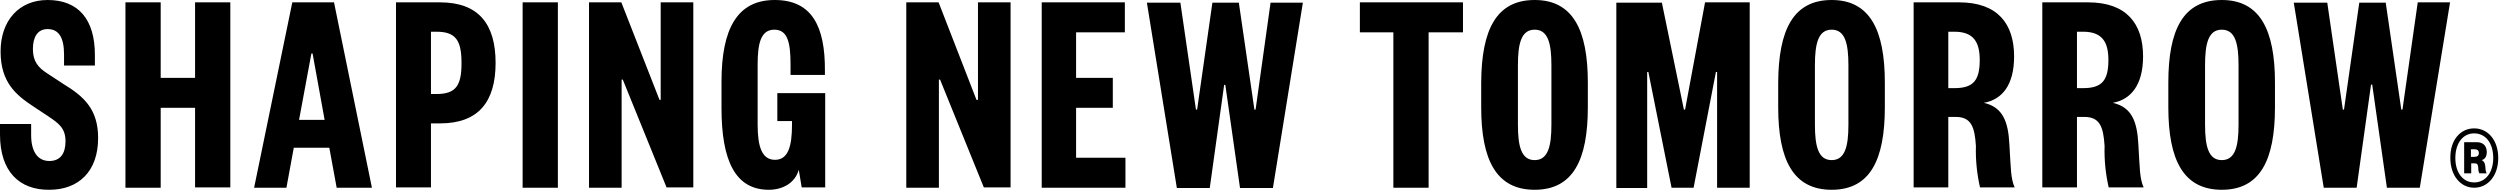 <svg width="851" height="65" viewBox="0 0 851 65" fill="none" xmlns="http://www.w3.org/2000/svg">
<g clip-path="url(#clip0_10170_2107)">
<path d="M21.6 28.6C28.7 32.9 33.4 37.3 33.4 47C33.4 58.3 26.8 64.6 16.8 64.6C6.6 64.7 0 58.4 0 45.8V42.2H10.6V46C10.6 51.4 12.7 54.8 16.8 54.8C20.5 54.8 22.3 52.3 22.3 48.1C22.3 43.6 20 42 16.3 39.5L11.3 36.2C5.4 32.3 0.2 28 0.2 17.5C0.2 7 6.5 0 16.2 0C26.7 0 32.3 6.6 32.3 18.7V22.3H21.8V18.6C21.8 12.9 20.1 9.9 16.2 9.9C12.8 9.9 11.2 12.6 11.2 16.7C11.2 20.9 13 23 16.1 25L21.6 28.6ZM66.4 26.5H54.7V0.8H42.7V63.9H54.7V36.7H66.4V63.8H78.4V0.8H66.4V26.5ZM110.5 40.8L106.4 18.2H106L101.8 40.8H110.5ZM113.7 0.8L126.6 63.9H114.6L112.1 50.3H100L97.5 63.9H86.5L99.5 0.8H113.7ZM148.6 32C155.2 32 157.1 29.1 157.1 21.5C157.1 13.8 155.2 10.8 148.6 10.8H146.7V32H148.6ZM149.8 0.8C163 0.8 168.7 8.3 168.7 21.4C168.7 34.5 163 42 149.8 42H146.7V63.8H134.8V0.8H149.8ZM177.9 63.9H189.9V0.8H177.9V63.9ZM224.9 34H224.5L211.5 0.8H200.5V63.9H211.6V27.1H212L226.9 63.8H236V0.8H224.9V34ZM264.6 41.2H269.6V42.4C269.6 49.8 268.3 54.4 263.8 54.4C259.3 54.4 257.9 49.8 257.9 42.4V22C257.9 14.7 259 10.1 263.6 10.1C268.2 10.1 269.1 14.7 269.1 22V25.5H280.8V24.1C280.9 9 276.4 0 263.7 0C250.9 0 245.6 9.9 245.6 27.8V36.8C245.6 54.7 250.3 64.6 261.7 64.6C266.3 64.6 270.6 62.4 271.9 57.8L272.9 63.8H280.9V31.7H264.6V41.2ZM332.8 34H332.4L319.5 0.8H308.5V63.9H319.6V27.1H320L334.9 63.8H344V0.8H332.9V34H332.8ZM366.3 36.7H378.8V26.5H366.3V11H382.9V0.8H354.6V63.9H383.1V53.7H366.3V36.7ZM427.4 37.3H427L421.7 0.9H412.7L407.5 37.3H407.1L401.8 0.9H390.4L400.6 64H411.8L416.7 28.9H417.1L422.1 64H433.3L443.5 0.9H432.5L427.4 37.3ZM462.9 11H474.3V63.9H486.3V11H498V0.8H462.9V11ZM528.1 22.2C528.1 14.9 527 10.1 522.4 10.1C517.8 10.1 516.7 14.9 516.7 22.2V42.4C516.7 49.7 517.8 54.5 522.4 54.5C527 54.5 528.1 49.7 528.1 42.4V22.2ZM522.4 0C535.4 0 540.5 10.2 540.5 28.1V36.5C540.5 54.4 535.5 64.6 522.4 64.6C509.3 64.6 504.2 54.4 504.2 36.5V28.1C504.3 10.2 509.3 0 522.4 0ZM573.6 37.3H573.2L565.7 0.9H550.2V64H560.7V24.5H561.1L569 63.9H576.5L584.1 24.5H584.5V63.9H595.6V0.8H580.4L573.6 37.3ZM629.2 22.2C629.2 14.9 628.1 10.1 623.5 10.1C618.9 10.1 617.8 14.9 617.8 22.2V42.4C617.8 49.7 618.9 54.5 623.5 54.5C628.1 54.5 629.2 49.7 629.2 42.4V22.2ZM623.5 0C636.5 0 641.6 10.2 641.6 28.1V36.5C641.6 54.4 636.6 64.6 623.5 64.6C610.4 64.6 605.3 54.4 605.3 36.5V28.1C605.4 10.2 610.4 0 623.5 0ZM665.3 30C671.7 30 673.9 27.4 673.9 20.4C673.9 14.2 671.7 10.8 665.3 10.8H663.2V30H665.3ZM675.3 35C681.8 36.5 683.6 41.4 684 49.2C684.5 57.2 684.4 60.7 685.8 63.8H674C672.938 59.178 672.468 54.44 672.6 49.7C672.2 43.2 671 39.8 665.7 39.8H663.2V63.8H651.4V0.8H666.9C680 0.8 685.6 8.1 685.6 19.2C685.6 29 681.5 33.9 675.3 35ZM709.1 30C715.5 30 717.7 27.4 717.7 20.4C717.7 14.2 715.5 10.8 709.1 10.8H707V30H709.1ZM719.2 35C725.7 36.5 727.5 41.4 727.9 49.2C728.4 57.2 728.3 60.7 729.7 63.8H717.8C716.738 59.178 716.268 54.44 716.4 49.7C716 43.2 714.8 39.8 709.5 39.8H707V63.8H695.2V0.8H710.8C723.9 0.8 729.5 8.1 729.5 19.2C729.5 29 725.3 33.9 719.2 35ZM762 22.2C762 14.9 760.9 10.1 756.3 10.1C751.7 10.1 750.6 14.9 750.6 22.2V42.4C750.6 49.7 751.7 54.5 756.3 54.5C760.9 54.5 762 49.7 762 42.4V22.2ZM756.3 0C769.3 0 774.4 10.2 774.4 28.1V36.5C774.4 54.4 769.4 64.6 756.3 64.6C743.2 64.6 738.1 54.4 738.1 36.5V28.1C738.1 10.2 743.1 0 756.3 0ZM817.8 37.3H817.4L812.1 0.9H803.1L797.9 37.3H797.5L792.2 0.9H780.8L791 63.9H802.2L807.1 28.8H807.5L812.5 63.9H823.7L834 0.8H823L817.8 37.3ZM842.2 62.1C846.1 62.1 848.7 58.7 848.7 53.8C848.7 48.7 846.1 45.4 842.2 45.4C838.4 45.4 835.8 48.7 835.8 53.8C835.8 58.8 838.4 62.1 842.2 62.1ZM842.2 43.7C846.9 43.7 850.4 47.7 850.4 53.8C850.4 59.8 846.9 63.9 842.2 63.9C837.6 63.9 834.1 59.8 834.1 53.8C834 47.7 837.5 43.7 842.2 43.7ZM842.2 53.4C843.3 53.4 843.8 53 843.8 52.1C843.8 51.2 843.3 50.8 842.2 50.8H841.1V53.4H842.2ZM846 56.6C846.1 58.2 846.2 58.6 846.5 59H844C843.8 58.6 843.6 58.3 843.6 57.1C843.5 55.8 843.1 55.6 842.3 55.6H841.2V59H838.8V48.4H843.1C845.3 48.4 846.5 49.7 846.5 51.8C846.5 53.3 845.8 54.3 844.7 54.5C845.4 54.7 845.9 55.4 846 56.6Z" fill="black"/>
</g>
<defs>
<clipPath id="clip0_10170_2107">
<rect width="850.4" height="64.7" fill="white"/>
</clipPath>
</defs>
</svg>
